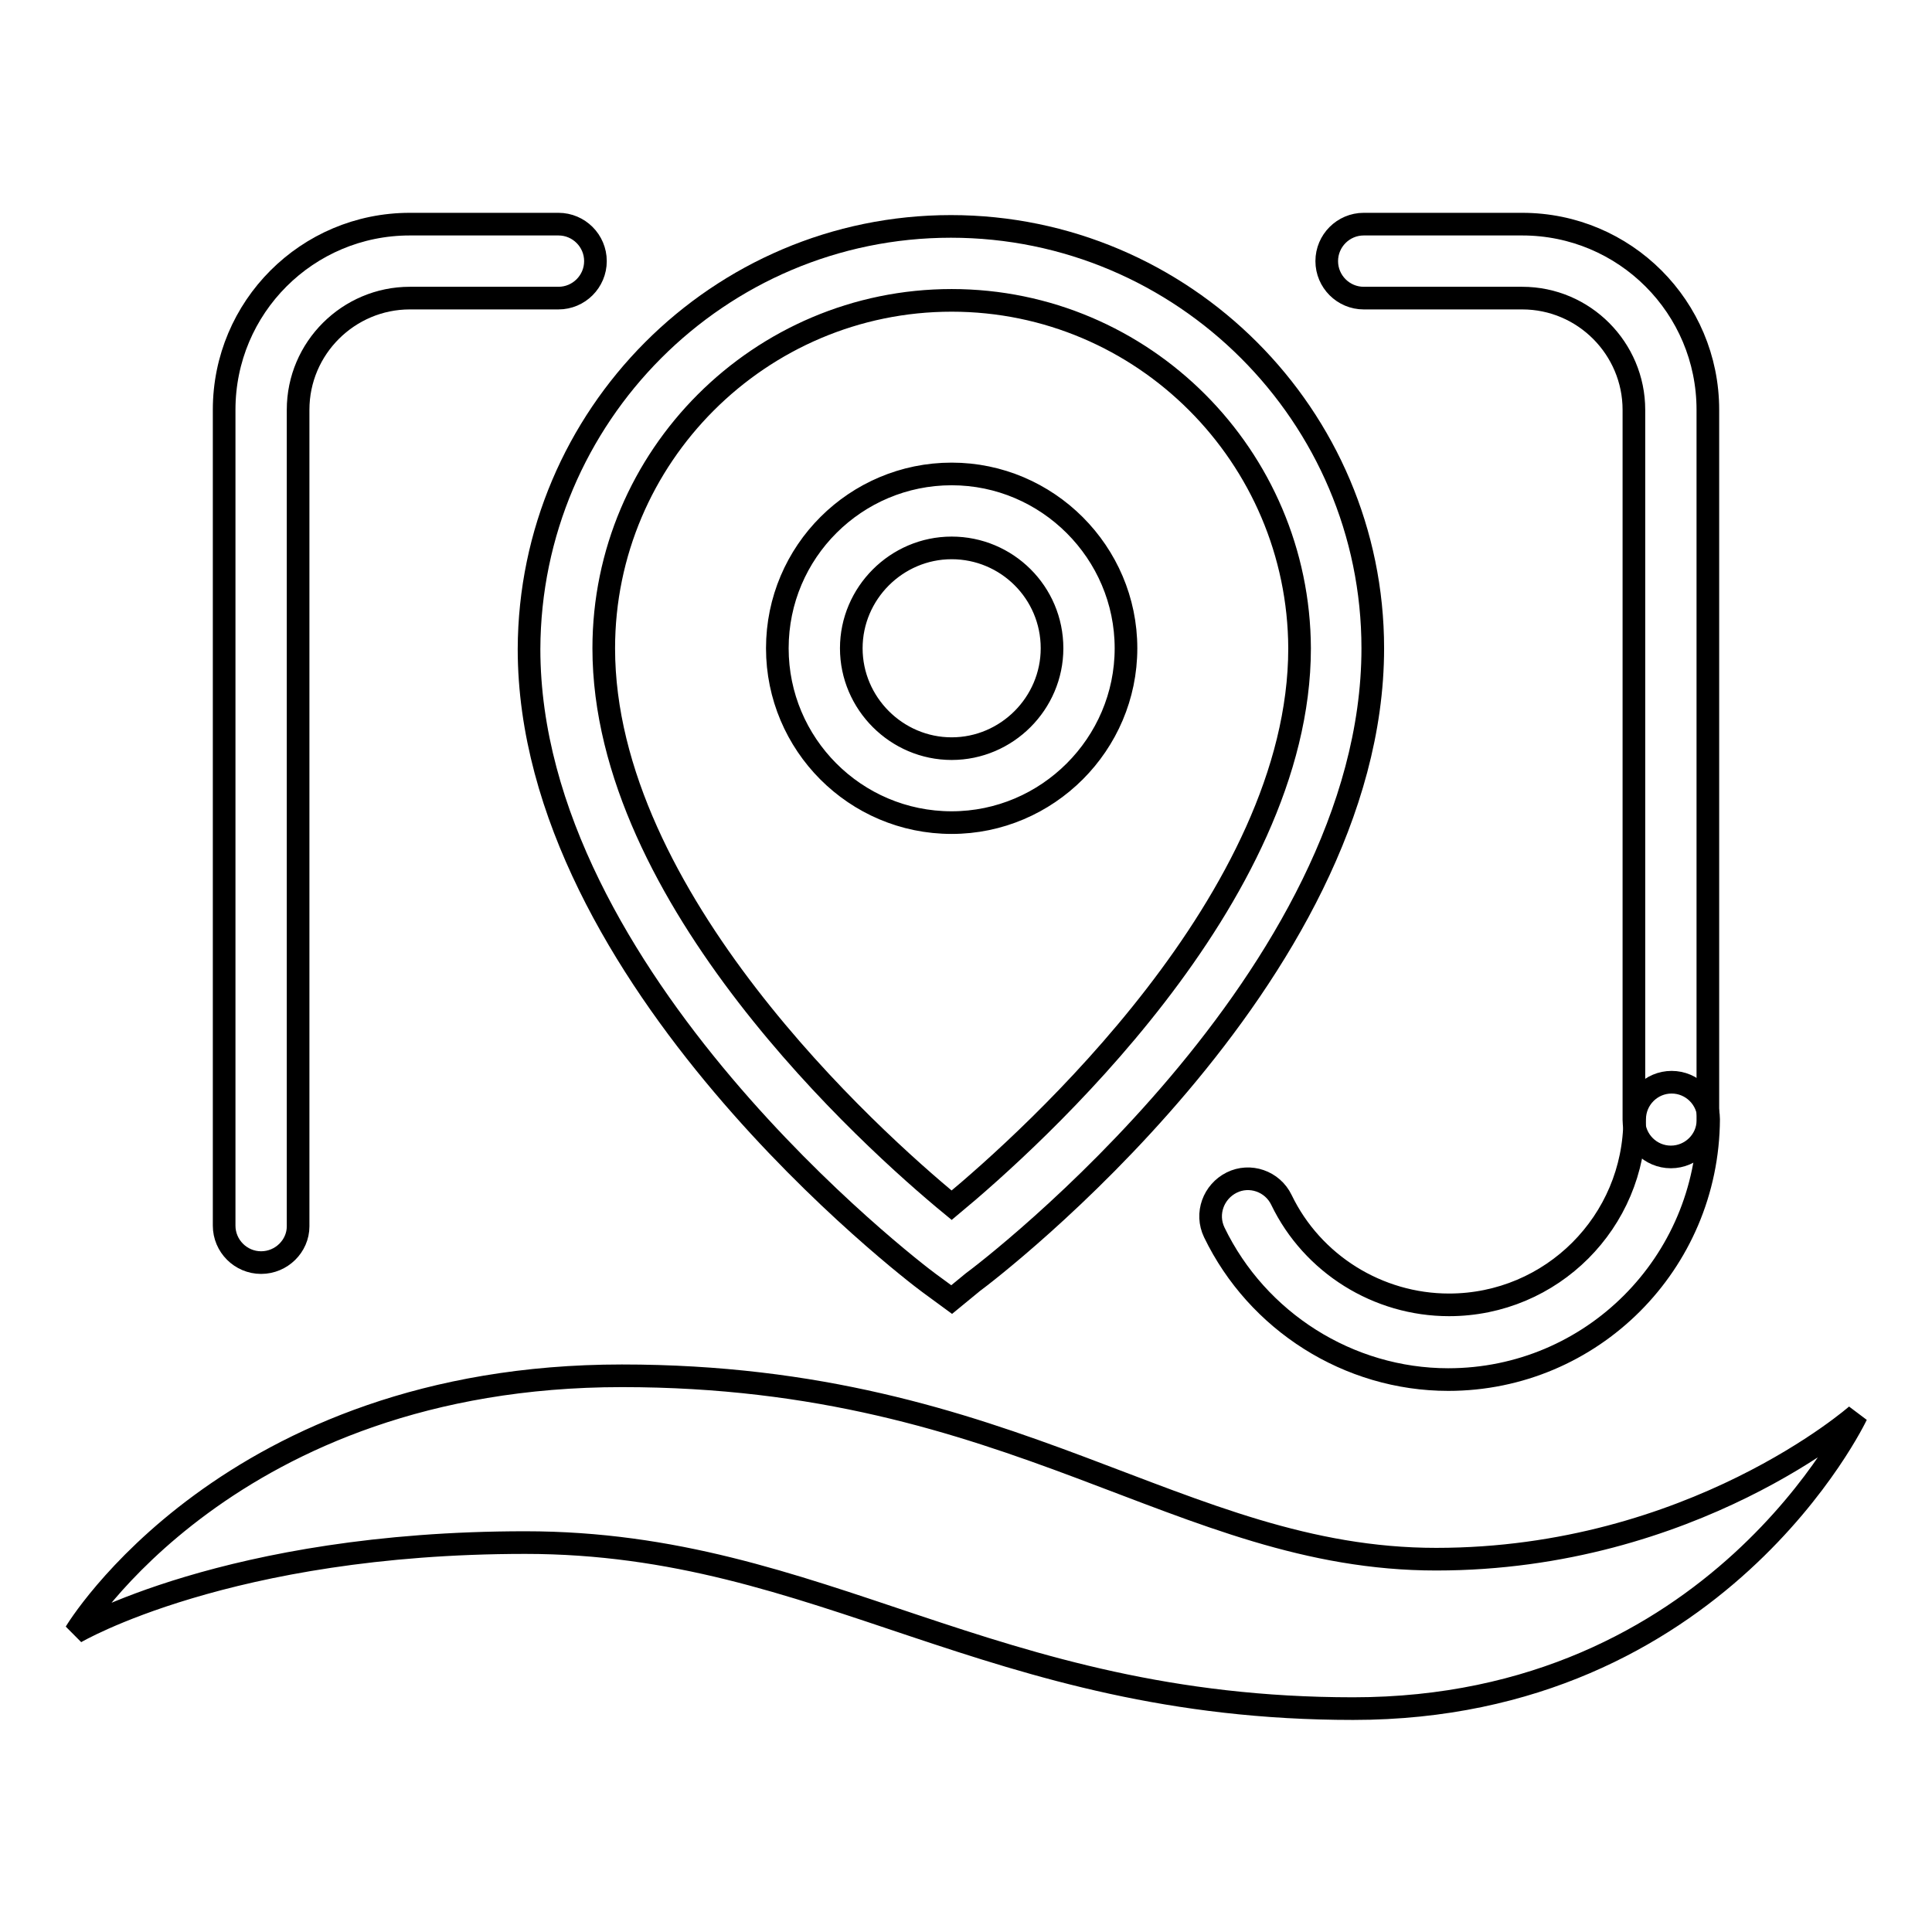 <?xml version="1.0" encoding="utf-8"?>
<!-- Svg Vector Icons : http://www.onlinewebfonts.com/icon -->
<!DOCTYPE svg PUBLIC "-//W3C//DTD SVG 1.1//EN" "http://www.w3.org/Graphics/SVG/1.1/DTD/svg11.dtd">
<svg version="1.1" xmlns="http://www.w3.org/2000/svg" xmlns:xlink="http://www.w3.org/1999/xlink" x="0px" y="0px" viewBox="0 0 256 256" enable-background="new 0 0 256 256" xml:space="preserve">
<g><g><path stroke-width="3" fill-opacity="0" stroke="#000000"  d="M10,216.3c0,0,20.3-34,72.4-34c52.2,0,73.9,24.3,107.9,24.3c34,0,55.7-19.1,55.7-19.1s-18.4,38.9-66.7,38.9s-70.3-22-109.7-22S10,216.3,10,216.3z"/><path stroke-width="3" fill-opacity="0" stroke="#000000"  d="M221.4,153.3c-2.7,0-4.9-2.2-4.9-4.9V54.3c0-8.1-6.6-14.8-14.8-14.8h-21c-2.7,0-4.9-2.2-4.9-4.9c0-2.7,2.2-4.9,4.9-4.9h21c13.6,0,24.6,11,24.6,24.6v94.2C226.3,151.1,224.1,153.3,221.4,153.3z"/><path stroke-width="3" fill-opacity="0" stroke="#000000"  d="M34.6,167.3c-2.7,0-4.9-2.2-4.9-4.9V54.3c0-13.6,11-24.6,24.6-24.6h19.7c2.7,0,4.9,2.2,4.9,4.9c0,2.7-2.2,4.9-4.9,4.9H54.3c-8.1,0-14.8,6.6-14.8,14.8v108.2C39.5,165.1,37.3,167.3,34.6,167.3z"/><path stroke-width="3" fill-opacity="0" stroke="#000000"  d="M123.1,141.4"/><path stroke-width="3" fill-opacity="0" stroke="#000000"  d="M123.1,93.6"/><path stroke-width="3" fill-opacity="0" stroke="#000000"  d="M123.1,93.6"/><path stroke-width="3" fill-opacity="0" stroke="#000000"  d="M34.6,73.9"/><path stroke-width="3" fill-opacity="0" stroke="#000000"  d="M191.9,182.8c-13.2,0-25.3-7.7-31-19.5c-1.2-2.5-0.1-5.4,2.3-6.6c2.4-1.2,5.4-0.2,6.6,2.3c4.1,8.5,12.8,13.9,22.2,13.9c13.6,0,24.6-11,24.6-24.6c0-2.7,2.2-4.9,4.9-4.9s4.9,2.2,4.9,4.9C226.3,167.4,210.9,182.8,191.9,182.8z"/><path stroke-width="3" fill-opacity="0" stroke="#000000"  d="M126.1,172.2l-3-2.2c-2.2-1.6-53-40.4-53-84C70.2,55.1,95.2,30,126,30c30.8,0,55.9,25.1,55.9,55.9c0,43.6-50.8,82.4-53,84L126.1,172.2z M126.1,39.8C100.7,39.8,80,60.5,80,85.9c0,33.1,35.4,65,46.1,73.8c10.6-8.8,46.1-40.7,46.1-73.8C172.1,60.5,151.5,39.8,126.1,39.8z M126.1,109c-12.8,0-23.1-10.4-23.1-23.1c0-12.8,10.4-23.1,23.1-23.1c12.7,0,23.1,10.4,23.1,23.1S138.8,109,126.1,109z M126.1,72.6c-7.3,0-13.3,6-13.3,13.3c0,7.3,6,13.3,13.3,13.3c7.3,0,13.3-6,13.3-13.3C139.4,78.5,133.4,72.6,126.1,72.6z"/></g></g>
</svg>